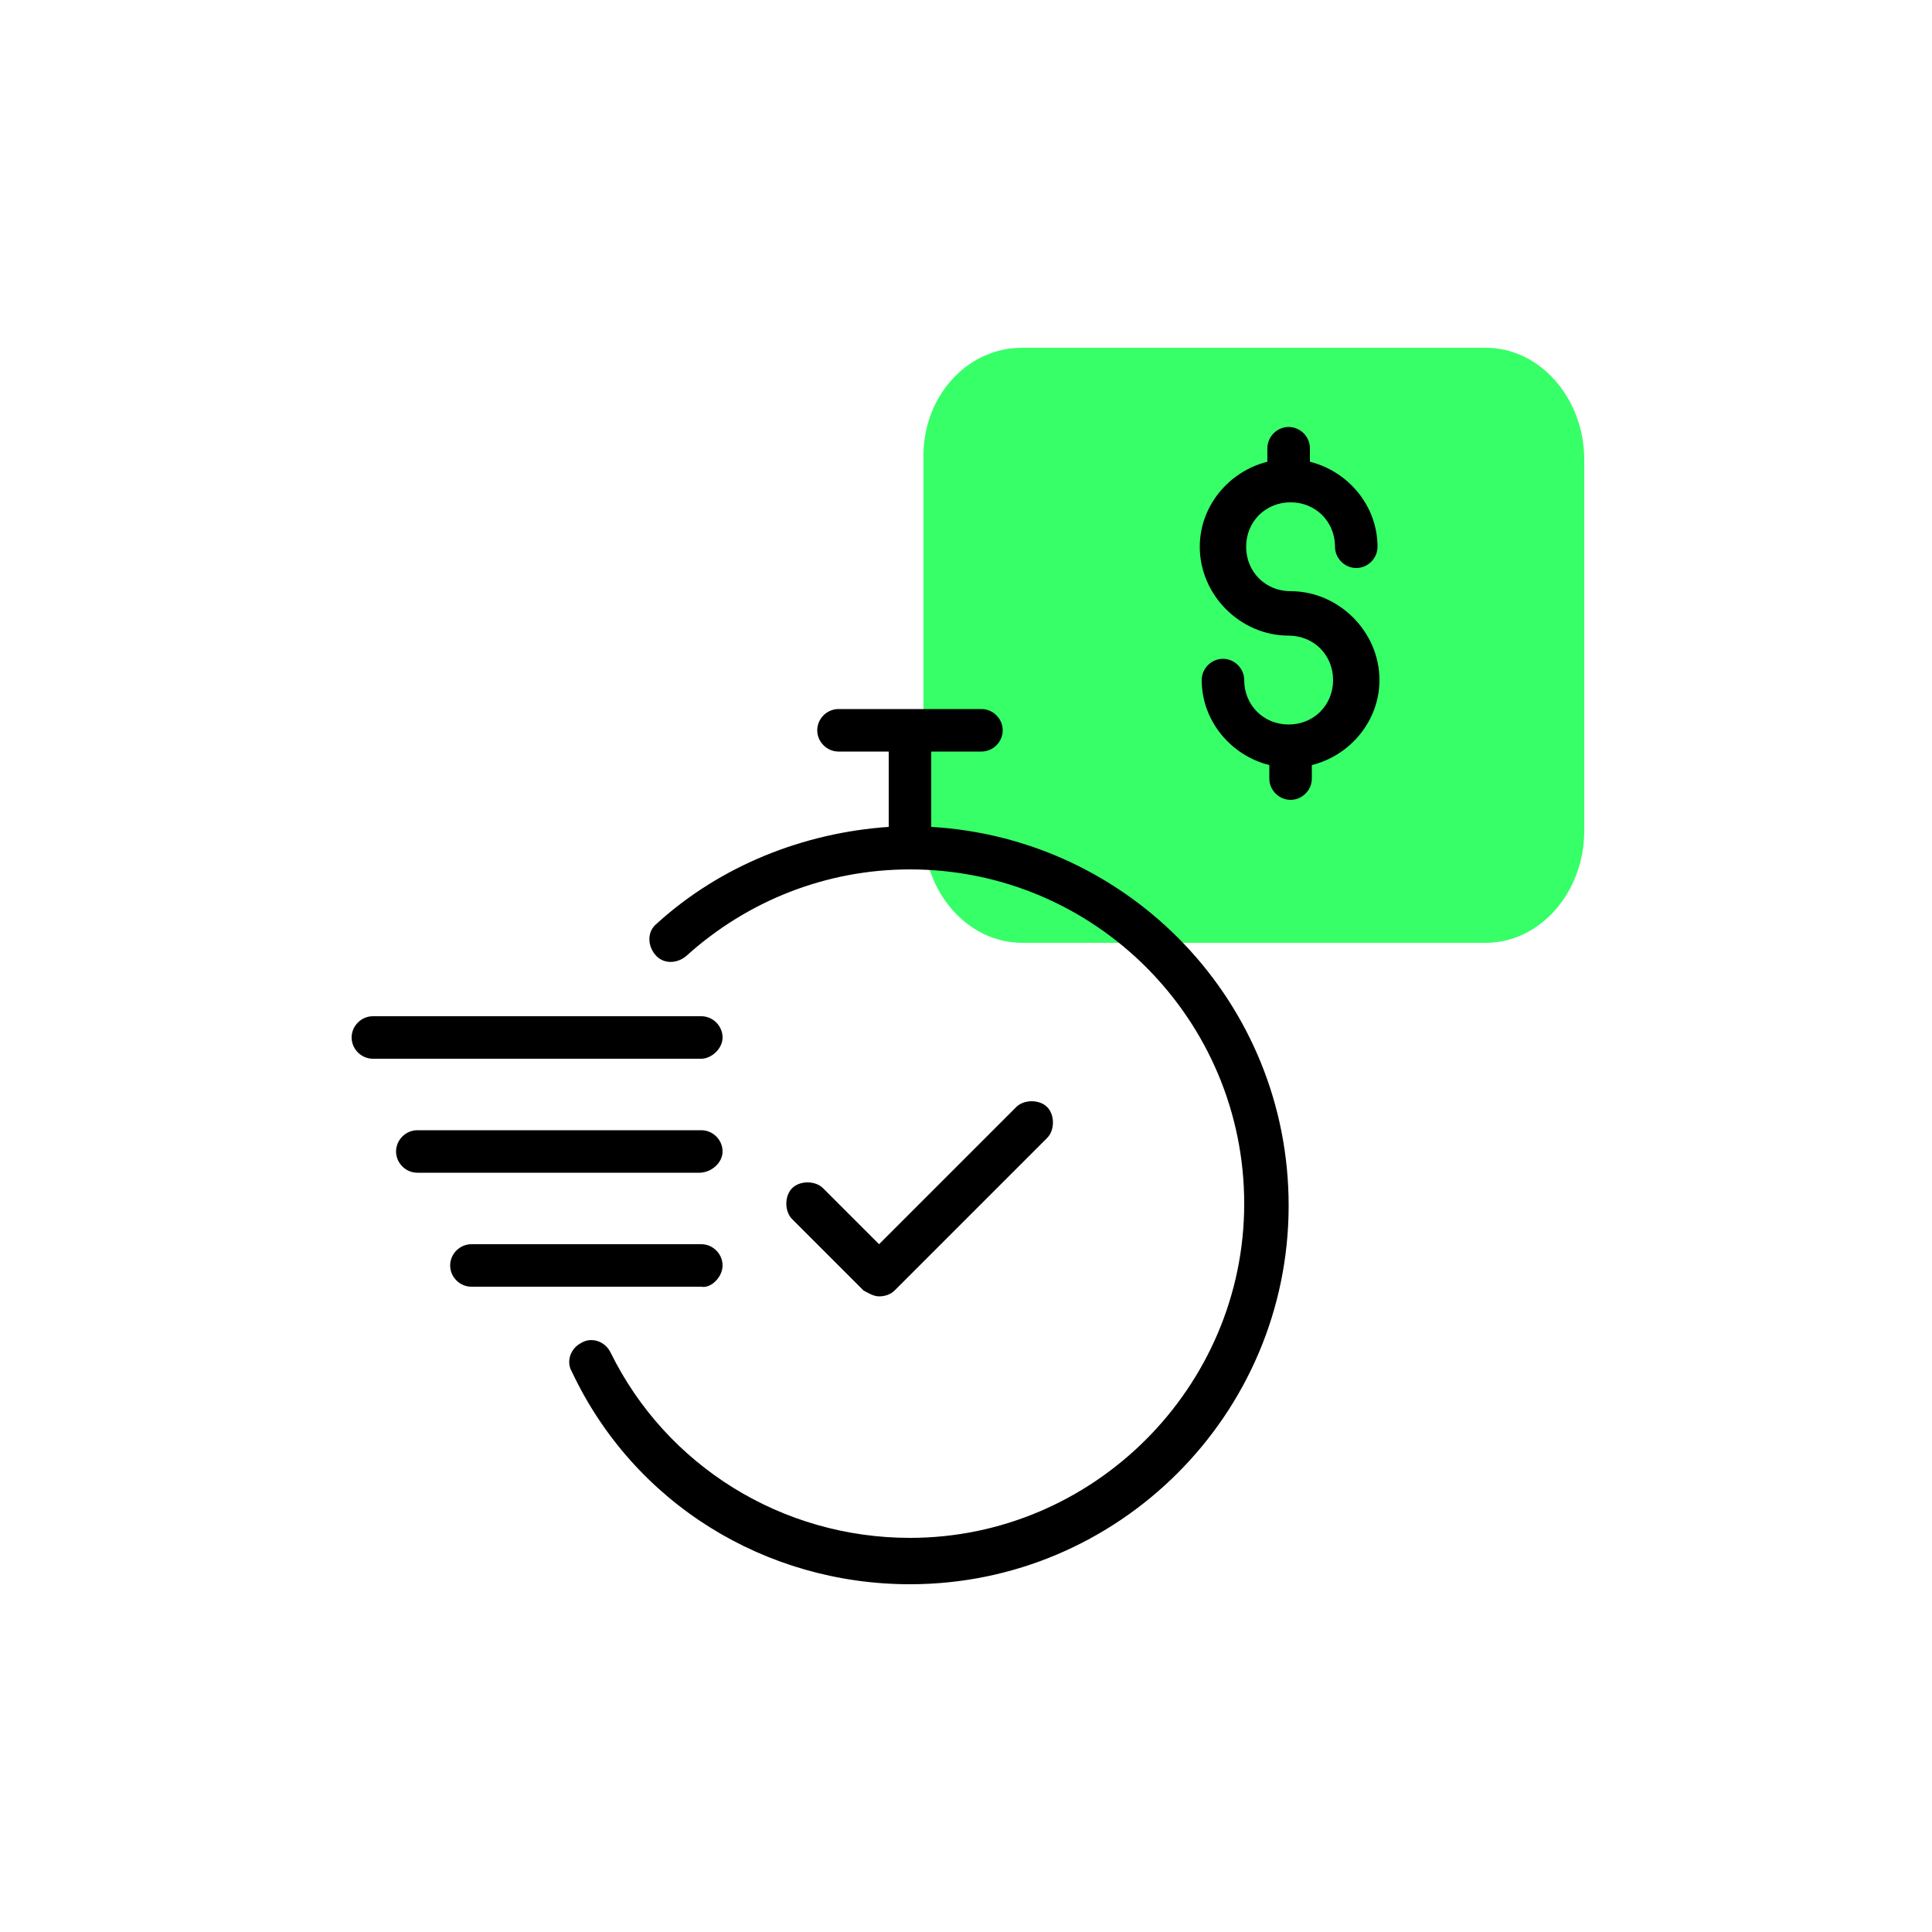 <svg width="100" height="100" viewBox="0 0 100 100" fill="none" xmlns="http://www.w3.org/2000/svg">
<path d="M52.9 18H76.9C79.7 18 82 20.6 82 23.8V43C82 46.2 79.7 48.8 76.9 48.8H52.9C50.1 48.8 47.8 46.2 47.8 43V23.8C47.7 20.6 50 18 52.9 18Z" fill="#37FF68"/>
<path d="M66.8 30.6C65.5 30.6 64.5 29.6 64.5 28.3C64.5 27 65.5 26 66.8 26C68.1 26 69.1 27 69.1 28.3C69.1 28.9 69.6 29.4 70.2 29.4C70.8 29.4 71.3 28.9 71.3 28.3C71.3 26.2 69.8 24.4 67.8 23.9V23.2C67.8 22.6 67.3 22.1 66.7 22.1C66.1 22.1 65.6 22.6 65.6 23.2V23.9C63.6 24.4 62.1 26.2 62.1 28.3C62.1 30.8 64.2 32.9 66.7 32.9C68 32.9 69 33.9 69 35.2C69 36.5 68 37.5 66.7 37.5C65.4 37.5 64.4 36.5 64.4 35.2C64.4 34.6 63.9 34.1 63.3 34.1C62.7 34.1 62.2 34.6 62.2 35.2C62.2 37.3 63.7 39.1 65.7 39.6V40.3C65.7 40.9 66.2 41.4 66.8 41.4C67.4 41.4 67.9 40.9 67.9 40.3V39.6C69.9 39.1 71.4 37.3 71.4 35.2C71.4 32.7 69.3 30.6 66.8 30.6Z" fill="black"/>
<path d="M45.5 67.1C45.8 67.1 46.1 67 46.3 66.8L54.2 58.9C54.6 58.5 54.6 57.7 54.2 57.3C53.8 56.9 53 56.9 52.6 57.3L45.5 64.4L42.6 61.5C42.2 61.1 41.4 61.1 41 61.5C40.6 61.9 40.6 62.7 41 63.1L44.7 66.8C44.9 66.9 45.2 67.1 45.5 67.1Z" fill="black"/>
<path d="M37.4 53.7C37.4 53.1 36.9 52.6 36.3 52.6H19.3C18.7 52.6 18.2 53.1 18.2 53.7C18.2 54.3 18.7 54.8 19.3 54.8H36.3C36.8 54.8 37.4 54.3 37.4 53.7Z" fill="black"/>
<path d="M37.4 59.6C37.4 59 36.9 58.5 36.3 58.5H21.6C21 58.5 20.5 59 20.5 59.6C20.5 60.2 21 60.7 21.6 60.7H36.2C36.8 60.7 37.4 60.2 37.4 59.6Z" fill="black"/>
<path d="M37.4 65.5C37.4 64.9 36.9 64.4 36.3 64.4H24.4C23.8 64.4 23.3 64.9 23.3 65.5C23.3 66.1 23.8 66.6 24.4 66.6H36.3C36.8 66.7 37.4 66.1 37.4 65.5Z" fill="black"/>
<path d="M48.2 42.8V38.9H50.8C51.4 38.9 51.9 38.4 51.9 37.8C51.9 37.2 51.4 36.7 50.8 36.7H43.4C42.8 36.7 42.3 37.2 42.3 37.8C42.3 38.4 42.8 38.9 43.4 38.9H46V42.8C41.6 43.1 37.3 44.8 34 47.8C33.5 48.2 33.5 48.9 33.9 49.4C34.3 49.9 35 49.9 35.5 49.5C38.7 46.6 42.8 45 47.1 45C56.7 45 64.4 52.8 64.4 62.3C64.4 71.8 56.6 79.6 47.1 79.6C40.5 79.6 34.5 75.9 31.6 70C31.3 69.4 30.6 69.2 30.1 69.5C29.5 69.8 29.3 70.5 29.6 71C32.8 77.8 39.6 82 47.1 82C57.9 82 66.7 73.2 66.7 62.4C66.7 51.9 58.5 43.4 48.2 42.8Z" fill="black"/>
</svg>
